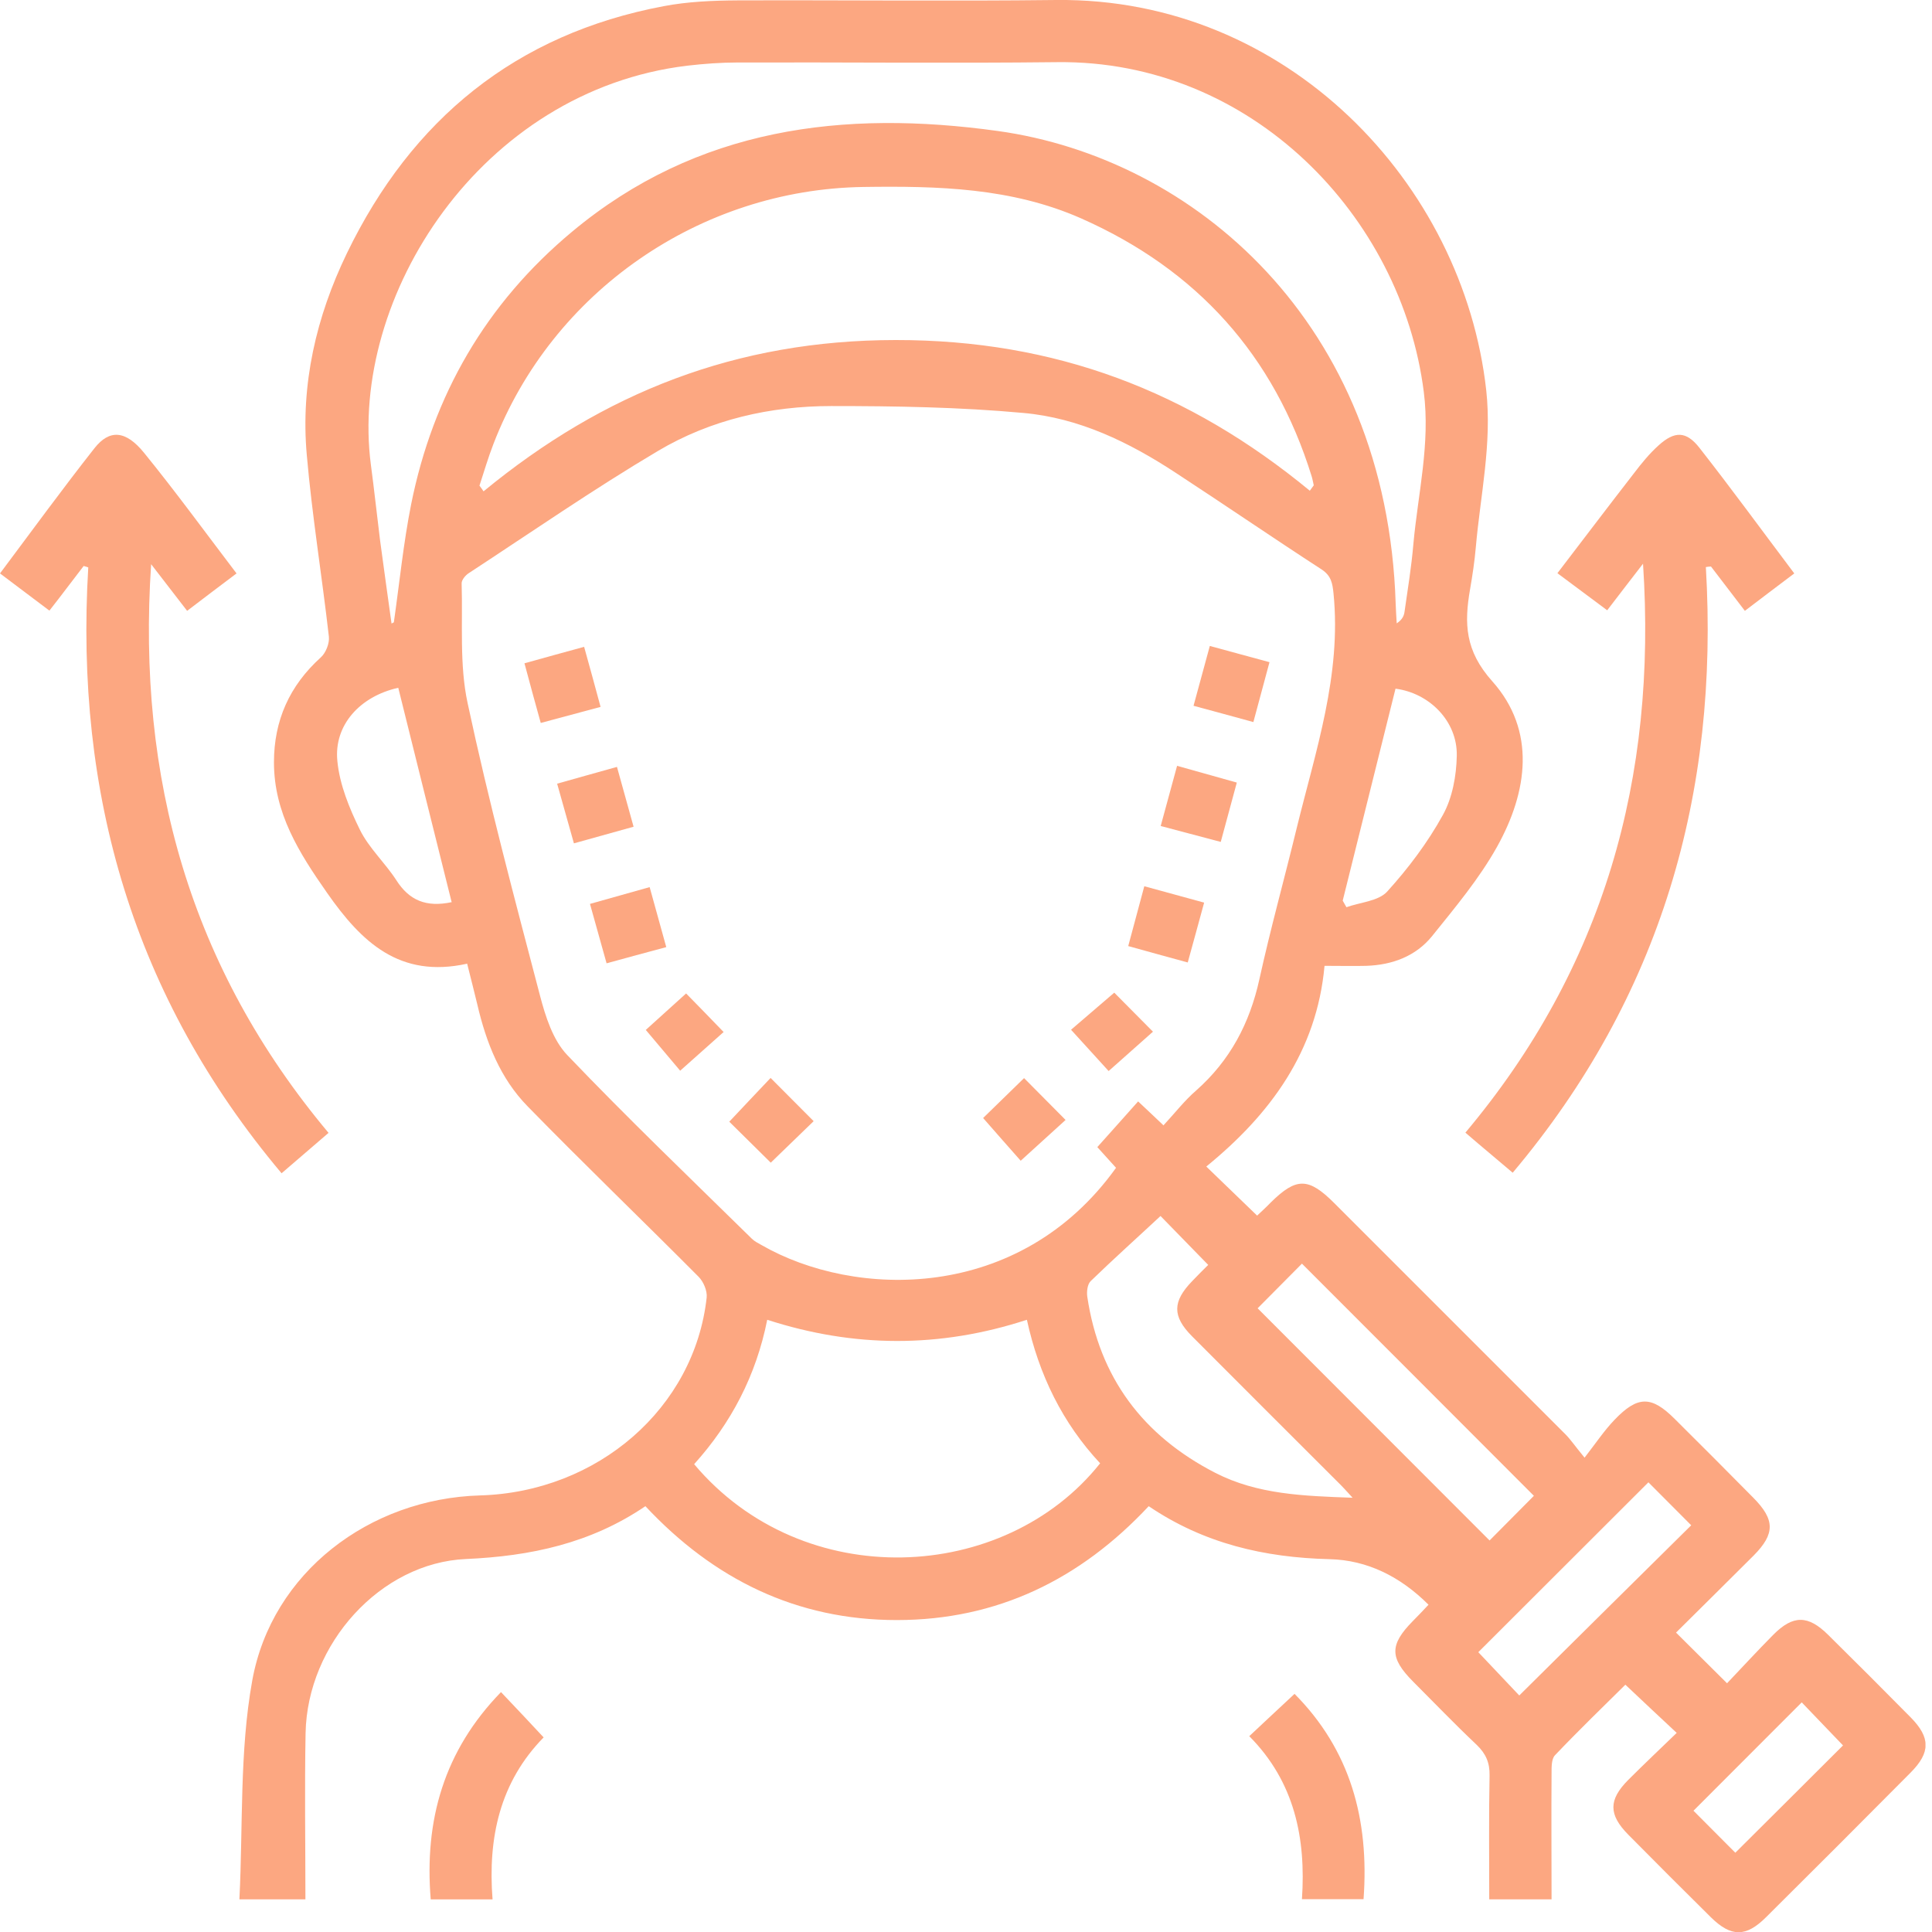 <?xml version="1.0" encoding="UTF-8"?>
<svg xmlns="http://www.w3.org/2000/svg" width="35" height="35" viewBox="0 0 35 35" fill="none">
  <g clip-path="url(#clip0_127_194)">
    <path d="M8.459 17.459C7.24 17.727 6.55 17.069 5.926 16.176C5.418 15.45 4.963 14.731 4.963 13.81C4.963 13.052 5.245 12.422 5.811 11.91C5.904 11.827 5.971 11.654 5.958 11.533C5.833 10.436 5.654 9.345 5.558 8.245C5.443 6.966 5.728 5.738 6.284 4.589C7.458 2.162 9.345 0.617 12.022 0.112C12.457 0.029 12.911 0.01 13.355 0.007C15.28 0 17.209 0.023 19.137 0C23.311 -0.045 26.509 3.317 26.925 7.074C27.03 8.04 26.819 8.968 26.736 9.911C26.714 10.167 26.675 10.426 26.631 10.679C26.525 11.293 26.538 11.788 27.034 12.342C27.833 13.237 27.676 14.344 27.12 15.341C26.797 15.92 26.359 16.442 25.94 16.963C25.645 17.324 25.223 17.481 24.753 17.497C24.52 17.503 24.286 17.497 23.995 17.497C23.855 19.045 23.014 20.187 21.853 21.133C22.179 21.447 22.463 21.722 22.774 22.022C22.844 21.955 22.937 21.872 23.023 21.782C23.484 21.328 23.704 21.328 24.171 21.795C25.569 23.193 26.963 24.587 28.361 25.985C28.45 26.074 28.524 26.186 28.706 26.407C28.914 26.138 29.064 25.914 29.247 25.723C29.669 25.281 29.918 25.284 30.34 25.706C30.817 26.18 31.29 26.653 31.76 27.13C32.157 27.529 32.16 27.785 31.77 28.179C31.297 28.652 30.82 29.122 30.363 29.576C30.667 29.877 30.951 30.162 31.287 30.494C31.543 30.225 31.828 29.915 32.122 29.618C32.483 29.253 32.755 29.256 33.12 29.618C33.622 30.113 34.12 30.612 34.616 31.114C34.974 31.479 34.974 31.748 34.613 32.112C33.743 32.989 32.87 33.862 31.994 34.732C31.629 35.096 31.36 35.093 30.996 34.735C30.494 34.239 29.995 33.74 29.499 33.238C29.138 32.873 29.138 32.605 29.499 32.243C29.79 31.952 30.088 31.671 30.375 31.393C30.056 31.095 29.762 30.82 29.445 30.52C29.058 30.903 28.604 31.342 28.169 31.799C28.105 31.866 28.108 32.016 28.108 32.128C28.102 32.88 28.108 33.631 28.108 34.408H26.979C26.979 33.66 26.97 32.912 26.985 32.163C26.989 31.933 26.918 31.77 26.752 31.61C26.359 31.239 25.985 30.849 25.601 30.465C25.172 30.034 25.172 29.797 25.594 29.368C25.684 29.279 25.77 29.186 25.879 29.071C25.37 28.562 24.769 28.262 24.088 28.246C22.908 28.217 21.811 27.964 20.81 27.286C19.569 28.614 18.063 29.349 16.246 29.349C14.43 29.349 12.93 28.61 11.692 27.286C10.698 27.961 9.61 28.191 8.443 28.243C6.892 28.31 5.568 29.781 5.536 31.393C5.517 32.391 5.533 33.388 5.533 34.408H4.337C4.404 33.075 4.337 31.732 4.57 30.443C4.925 28.486 6.694 27.149 8.696 27.091C10.829 27.03 12.581 25.508 12.802 23.506C12.815 23.385 12.744 23.218 12.655 23.129C11.628 22.096 10.576 21.085 9.559 20.043C9.063 19.537 8.808 18.888 8.648 18.201C8.593 17.974 8.536 17.747 8.462 17.455L8.459 17.459ZM21.079 20.385C21.287 20.161 21.459 19.937 21.67 19.755C22.284 19.211 22.639 18.54 22.815 17.74C23.017 16.822 23.269 15.917 23.49 15.006C23.832 13.608 24.305 12.23 24.158 10.752C24.139 10.567 24.117 10.432 23.944 10.317C23.058 9.742 22.185 9.144 21.299 8.565C20.455 8.011 19.547 7.57 18.539 7.481C17.385 7.375 16.221 7.356 15.06 7.356C13.953 7.356 12.876 7.602 11.922 8.168C10.752 8.862 9.629 9.639 8.491 10.384C8.43 10.423 8.36 10.509 8.363 10.57C8.385 11.296 8.321 12.044 8.472 12.741C8.852 14.52 9.322 16.279 9.783 18.038C9.882 18.415 10.016 18.84 10.275 19.112C11.363 20.251 12.498 21.338 13.621 22.441C13.669 22.489 13.736 22.521 13.797 22.556C15.476 23.522 18.463 23.605 20.218 21.156C20.09 21.015 19.962 20.871 19.879 20.781C20.135 20.494 20.375 20.228 20.618 19.953C20.762 20.087 20.89 20.209 21.082 20.391L21.079 20.385ZM7.093 11.296C7.093 11.296 7.122 11.28 7.135 11.274C7.237 10.56 7.308 9.841 7.448 9.137C7.845 7.158 8.804 5.498 10.362 4.199C12.629 2.306 15.287 1.986 18.076 2.373C21.622 2.866 25.124 5.837 25.284 10.938C25.287 11.056 25.297 11.174 25.303 11.293C25.402 11.226 25.434 11.158 25.444 11.085C25.502 10.679 25.569 10.273 25.604 9.863C25.687 8.942 25.914 8.04 25.793 7.097C25.39 3.921 22.671 1.084 19.15 1.126C17.222 1.148 15.293 1.126 13.365 1.132C13.061 1.132 12.754 1.155 12.45 1.19C8.708 1.641 6.319 5.376 6.719 8.421C6.78 8.875 6.828 9.332 6.885 9.786C6.953 10.292 7.023 10.794 7.093 11.296ZM23.73 8.888C23.752 8.856 23.778 8.824 23.8 8.792C23.787 8.737 23.778 8.68 23.762 8.629C23.081 6.435 21.683 4.884 19.585 3.956C18.325 3.4 16.991 3.368 15.645 3.387C12.687 3.429 10.004 5.28 8.939 8.043C8.843 8.29 8.769 8.546 8.686 8.798C8.712 8.833 8.737 8.865 8.76 8.901C10.938 7.11 13.342 6.163 16.224 6.16C19.118 6.157 21.542 7.087 23.73 8.891V8.888ZM12.575 26.525C14.551 28.873 18.2 28.687 19.93 26.509C19.246 25.777 18.821 24.904 18.603 23.909C17.027 24.424 15.472 24.418 13.899 23.909C13.697 24.923 13.243 25.783 12.575 26.525ZM24.501 27.13C24.392 27.011 24.315 26.925 24.232 26.845C23.352 25.966 22.47 25.086 21.594 24.207C21.235 23.845 21.239 23.58 21.597 23.209C21.709 23.094 21.817 22.982 21.888 22.915C21.578 22.598 21.302 22.313 21.024 22.029C20.612 22.413 20.177 22.803 19.758 23.209C19.7 23.266 19.684 23.398 19.697 23.49C19.915 24.955 20.704 26.007 22.016 26.682C22.783 27.075 23.615 27.101 24.501 27.133V27.13ZM26.985 27.907C27.248 27.641 27.532 27.357 27.788 27.098C26.387 25.697 24.983 24.287 23.586 22.892C23.32 23.158 23.036 23.445 22.783 23.701C24.184 25.102 25.591 26.512 26.985 27.907ZM29.861 26.855C28.802 27.913 27.769 28.946 26.781 29.931C27.017 30.181 27.289 30.468 27.523 30.715C28.556 29.691 29.595 28.662 30.638 27.632C30.372 27.366 30.094 27.085 29.864 26.855H29.861ZM8.181 16.339C7.855 15.038 7.535 13.746 7.215 12.46C6.521 12.614 6.044 13.138 6.112 13.79C6.153 14.216 6.329 14.644 6.521 15.034C6.684 15.364 6.975 15.629 7.18 15.946C7.413 16.311 7.72 16.442 8.184 16.343L8.181 16.339ZM24.325 16.317C24.347 16.355 24.369 16.397 24.392 16.435C24.641 16.346 24.968 16.326 25.128 16.154C25.511 15.732 25.863 15.265 26.138 14.766C26.311 14.456 26.384 14.056 26.391 13.691C26.404 13.068 25.898 12.556 25.281 12.476C24.961 13.755 24.645 15.034 24.325 16.314V16.317ZM31.437 33.564C32.118 32.886 32.781 32.227 33.388 31.62C33.132 31.354 32.854 31.063 32.64 30.84C31.997 31.485 31.338 32.144 30.679 32.803C30.913 33.04 31.188 33.312 31.437 33.564Z" fill="#FCA781"></path>
    <path d="M0 10.388C0.579 9.614 1.132 8.856 1.711 8.12C1.983 7.775 2.277 7.791 2.613 8.207C3.182 8.907 3.713 9.636 4.285 10.388C3.982 10.618 3.694 10.832 3.39 11.066C3.173 10.784 2.974 10.528 2.738 10.221C2.479 14.101 3.448 17.535 5.952 20.523C5.673 20.762 5.402 20.996 5.101 21.255C2.418 18.066 1.353 14.385 1.599 10.279C1.57 10.269 1.545 10.263 1.516 10.253C1.417 10.384 1.314 10.516 1.215 10.647C1.116 10.778 1.017 10.906 0.895 11.062C0.595 10.835 0.31 10.621 0 10.388Z" fill="#FCA781"></path>
    <path d="M30.903 10.269C31.146 14.376 30.088 18.057 27.404 21.245C27.177 21.053 26.973 20.881 26.768 20.708C26.698 20.647 26.624 20.586 26.547 20.519C29.052 17.535 30.021 14.101 29.765 10.212C29.531 10.512 29.333 10.775 29.116 11.056C28.818 10.835 28.537 10.624 28.214 10.384C28.684 9.77 29.141 9.166 29.605 8.568C29.739 8.392 29.88 8.219 30.043 8.072C30.337 7.804 30.548 7.807 30.788 8.114C31.367 8.853 31.92 9.611 32.505 10.388C32.199 10.618 31.914 10.835 31.61 11.066C31.392 10.781 31.194 10.522 30.996 10.263C30.964 10.263 30.935 10.269 30.903 10.273V10.269Z" fill="#FCA781"></path>
    <path d="M22.63 31.454C22.905 31.195 23.161 30.958 23.452 30.686C24.459 31.7 24.808 32.957 24.702 34.405H23.586C23.66 33.305 23.455 32.282 22.633 31.454H22.63Z" fill="#FCA781"></path>
    <path d="M9.85 31.473C9.057 32.282 8.836 33.289 8.923 34.409H7.803C7.685 32.973 8.043 31.716 9.076 30.654C9.338 30.929 9.578 31.185 9.85 31.476V31.473Z" fill="#FCA781"></path>
    <path d="M12.428 17.996C12.62 18.191 12.863 18.441 13.109 18.696C12.866 18.914 12.597 19.151 12.322 19.397C12.156 19.198 11.926 18.927 11.699 18.658C11.881 18.492 12.146 18.255 12.431 17.996H12.428Z" fill="#FCA781"></path>
    <path d="M20.186 17.983C20.391 18.188 20.634 18.434 20.887 18.69C20.621 18.927 20.356 19.163 20.084 19.403C19.899 19.198 19.659 18.936 19.403 18.655C19.62 18.469 19.892 18.236 20.186 17.983Z" fill="#FCA781"></path>
    <path d="M18.552 19.531C18.795 19.777 19.041 20.023 19.304 20.289C19.038 20.532 18.773 20.772 18.491 21.028C18.287 20.797 18.05 20.529 17.81 20.254C18.018 20.052 18.274 19.803 18.552 19.531Z" fill="#FCA781"></path>
    <path d="M21.814 16.352C21.712 16.73 21.616 17.075 21.517 17.436C21.152 17.337 20.816 17.244 20.439 17.139C20.535 16.777 20.628 16.435 20.73 16.055C21.101 16.157 21.443 16.25 21.814 16.352Z" fill="#FCA781"></path>
    <path d="M10.397 15.278C10.291 14.903 10.199 14.571 10.093 14.197C10.451 14.098 10.794 13.998 11.177 13.893C11.277 14.254 11.372 14.596 11.478 14.977C11.12 15.076 10.787 15.169 10.397 15.278Z" fill="#FCA781"></path>
    <path d="M10.989 17.452C10.886 17.088 10.794 16.752 10.688 16.375C11.04 16.275 11.385 16.179 11.769 16.071C11.868 16.432 11.964 16.774 12.07 17.158C11.699 17.257 11.357 17.35 10.986 17.452H10.989Z" fill="#FCA781"></path>
    <path d="M9.502 12.016C9.882 11.91 10.218 11.817 10.582 11.718C10.682 12.079 10.778 12.425 10.88 12.806C10.509 12.905 10.167 12.997 9.796 13.097C9.693 12.726 9.601 12.39 9.502 12.019V12.016Z" fill="#FCA781"></path>
    <path d="M22.706 13.081C22.329 12.978 21.993 12.885 21.622 12.786C21.721 12.422 21.814 12.076 21.917 11.702C22.284 11.801 22.627 11.897 22.998 11.996C22.898 12.364 22.809 12.7 22.706 13.081Z" fill="#FCA781"></path>
    <path d="M21.325 13.874C21.712 13.982 22.044 14.075 22.406 14.177C22.307 14.542 22.217 14.878 22.115 15.252C21.757 15.156 21.411 15.066 21.027 14.964C21.127 14.596 21.219 14.254 21.325 13.87V13.874Z" fill="#FCA781"></path>
    <path d="M13.211 20.321C13.474 20.043 13.71 19.79 13.96 19.528C14.225 19.793 14.475 20.046 14.74 20.311C14.475 20.567 14.216 20.817 13.963 21.063C13.717 20.82 13.464 20.57 13.215 20.324L13.211 20.321Z" fill="#FCA781"></path>
  </g>
  <defs>
    <clipPath id="clip0_127_194">
      <rect width="34.882" height="35" fill="white" transform="translate(0 0)"></rect>
    </clipPath>
  </defs>
</svg>

